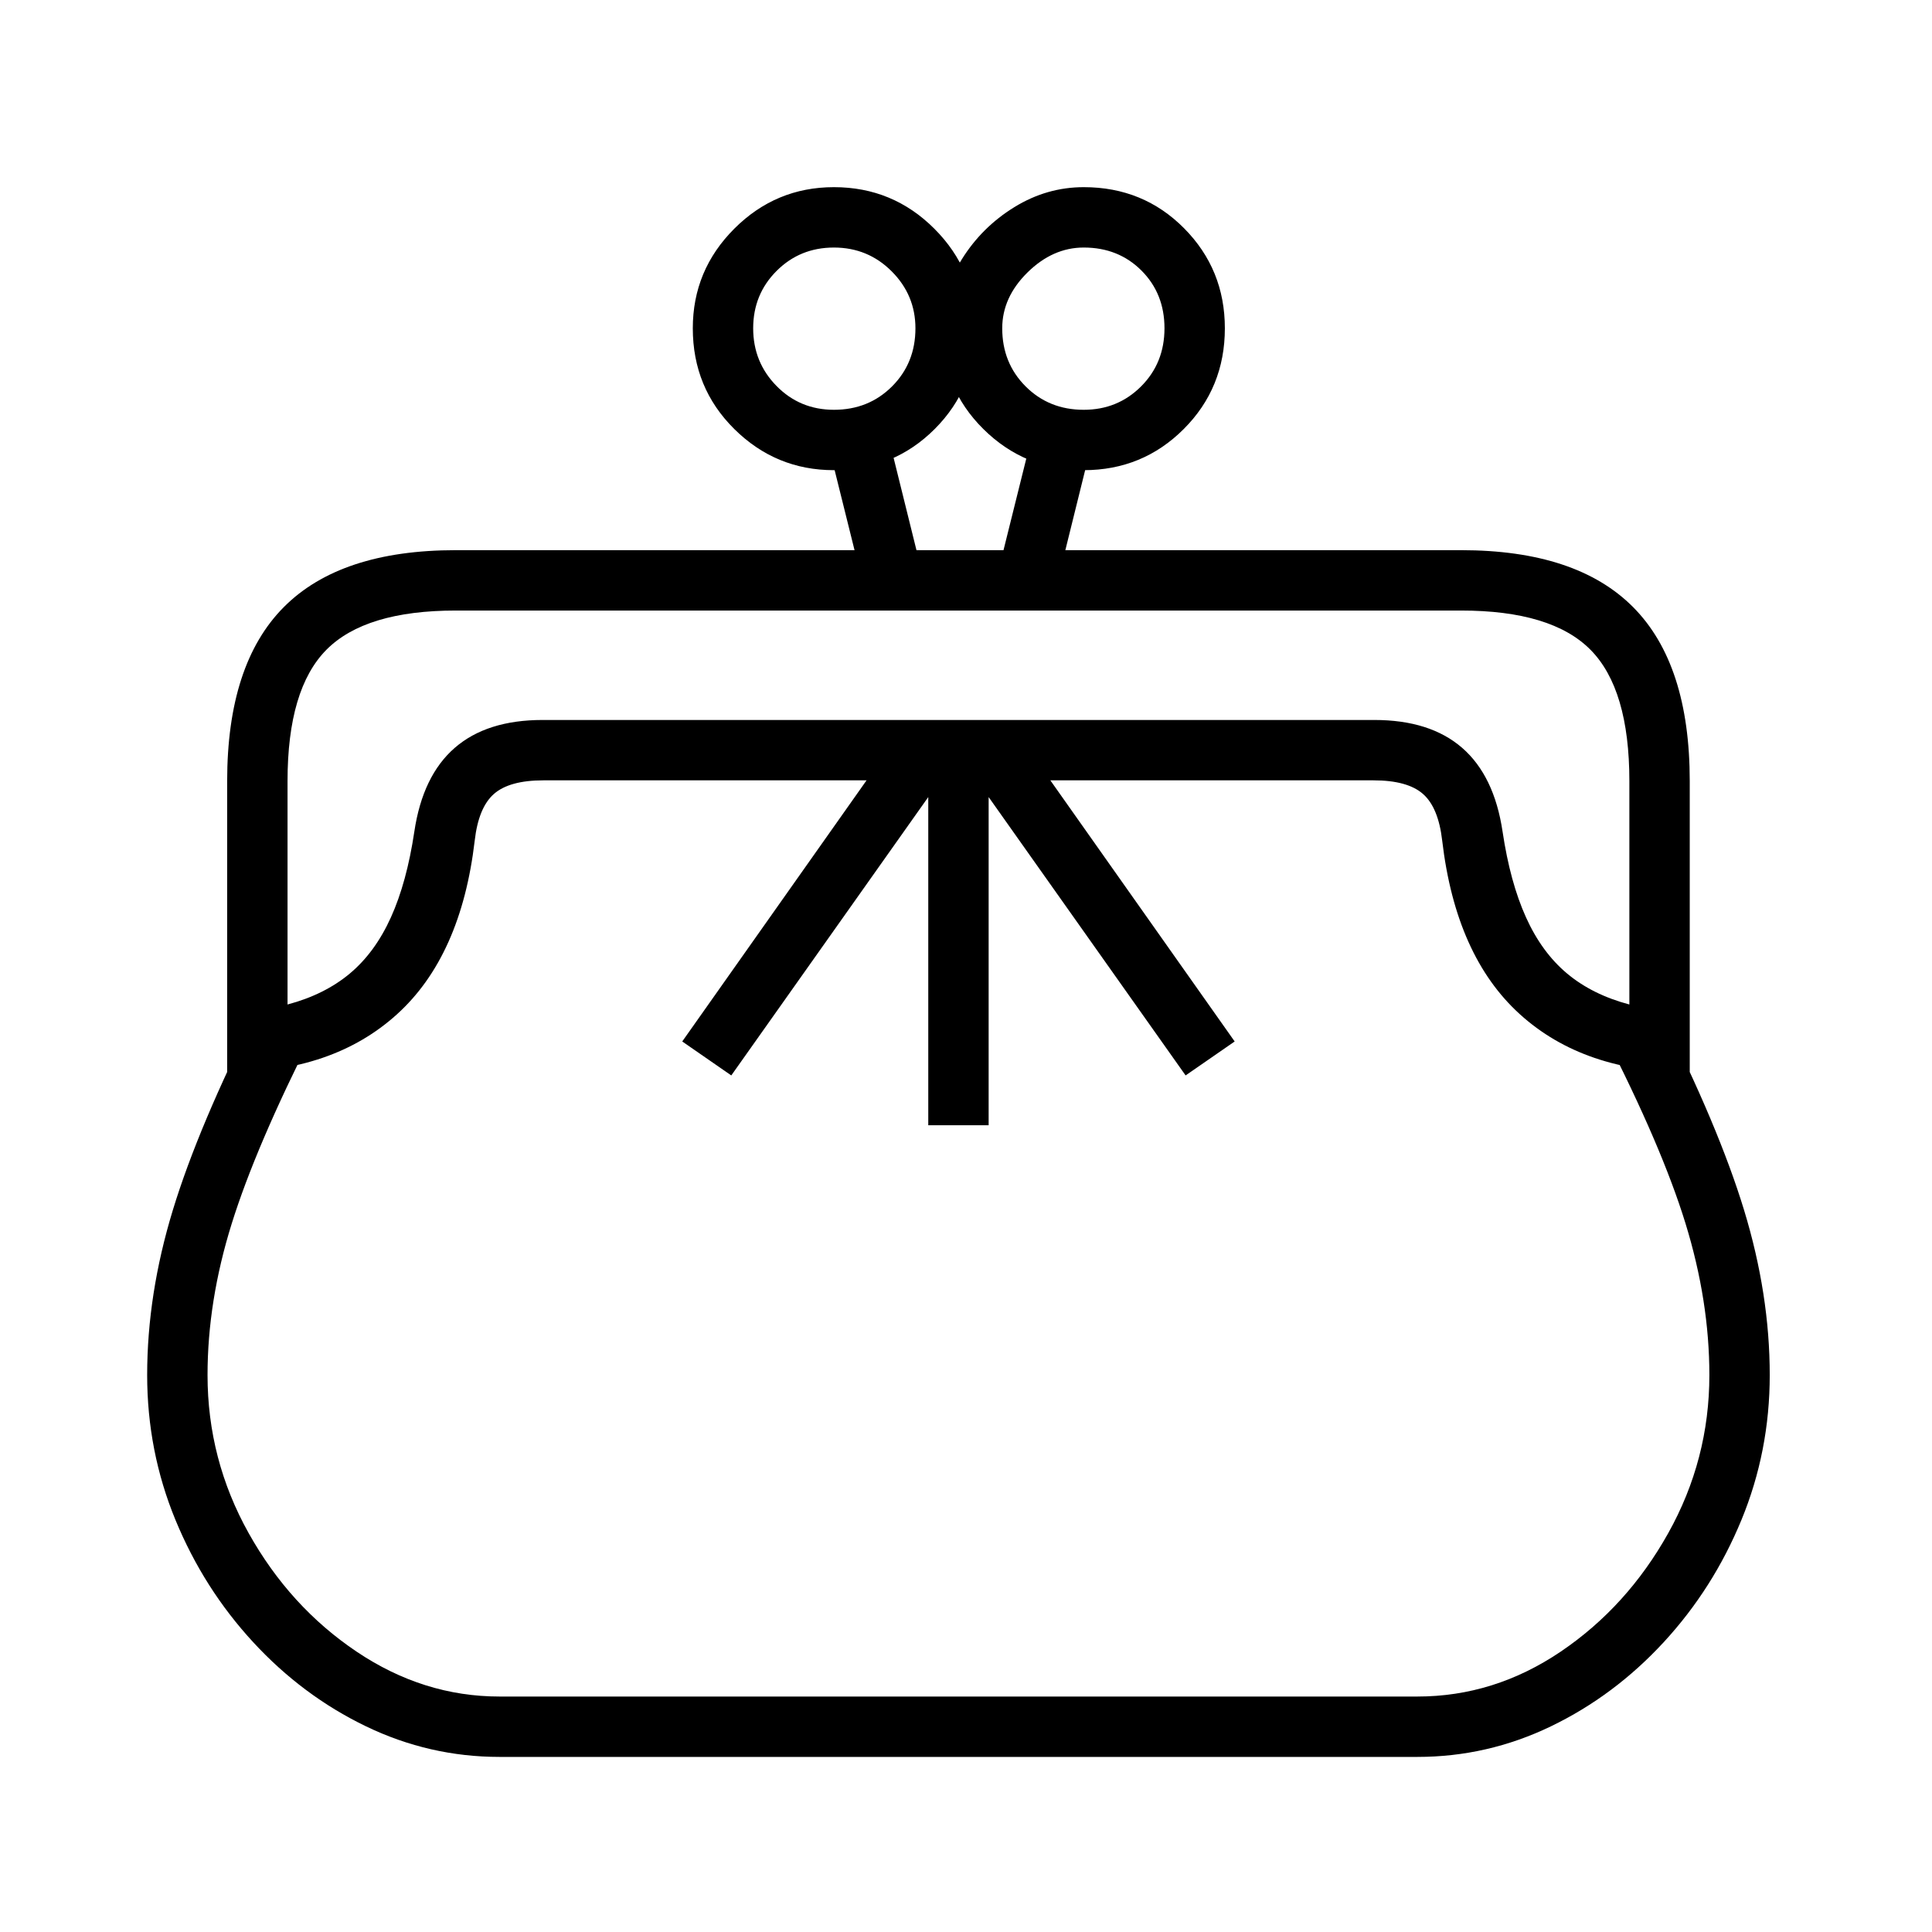 <?xml version="1.0" standalone="no"?>
<!DOCTYPE svg PUBLIC "-//W3C//DTD SVG 1.1//EN" "http://www.w3.org/Graphics/SVG/1.1/DTD/svg11.dtd" >
<svg xmlns="http://www.w3.org/2000/svg" xmlns:xlink="http://www.w3.org/1999/xlink" version="1.1" viewBox="30 -350 2560 2560">
   <path fill="currentColor"
d="M692 1978q-93 0 -177 -40.5t-149.5 -111.5t-103 -162t-37.5 -192q0 -107 34 -218.5t112 -265.5l74 31q-76 150 -108 252.5t-32 200.5q0 112 54.5 209.5t143 157t189.5 59.5h1216q102 0 190 -59.5t142.5 -157t54.5 -209.5q0 -98 -31.5 -200.5t-108.5 -252.5l74 -31
q78 154 112 265.5t34 218.5q0 101 -37.5 192t-103 162t-149.5 111.5t-177 40.5h-1216zM999 1075l-65 -45l288 -408l65 46zM1260 1141v-510h80v510h-80zM331 1071v-386q0 -155 75 -230.5t228 -75.5h1332q153 0 228 75.5t75 230.5v386q-140 0 -225 -77t-103 -230
q-5 -44 -25.5 -62t-65.5 -18h-1100q-45 0 -65.5 18t-25.5 62q-18 153 -103 230t-225 77zM411 981q49 -13 82.5 -41t54.5 -74.5t31 -113.5q11 -74 53.5 -111t116.5 -37h1102q74 0 116.5 37t53.5 111q10 67 31 113.5t54.5 74.5t82.5 41v-296q0 -122 -51.5 -174t-171.5 -52
h-1332q-120 0 -171.5 52t-51.5 174v296zM1601 1075l-288 -407l65 -46l288 408zM1174 426l-50 -201l80 -9l52 210h-82zM1135 273q-77 0 -132 -54.5t-55 -133.5q0 -77 55 -132t132 -55q78 0 133 55t55 132q0 79 -54.5 133.5t-133.5 54.5zM1135 193q46 0 77 -31t31 -77
q0 -44 -31.5 -75.5t-76.5 -31.5t-76 31t-31 76t31 76.5t76 31.5zM1348 426l53 -213l79 11l-50 202h-82zM1466 273q-78 0 -133 -54.5t-55 -133.5q0 -49 26.5 -91.5t69.5 -69t92 -26.5q79 0 133 54.5t54 132.5q0 79 -54.5 133.5t-132.5 54.5zM1466 193q45 0 76 -31t31 -77
t-30.5 -76.5t-76.5 -30.5q-41 0 -74.5 33t-33.5 74q0 46 31 77t77 31z" />
</svg>
